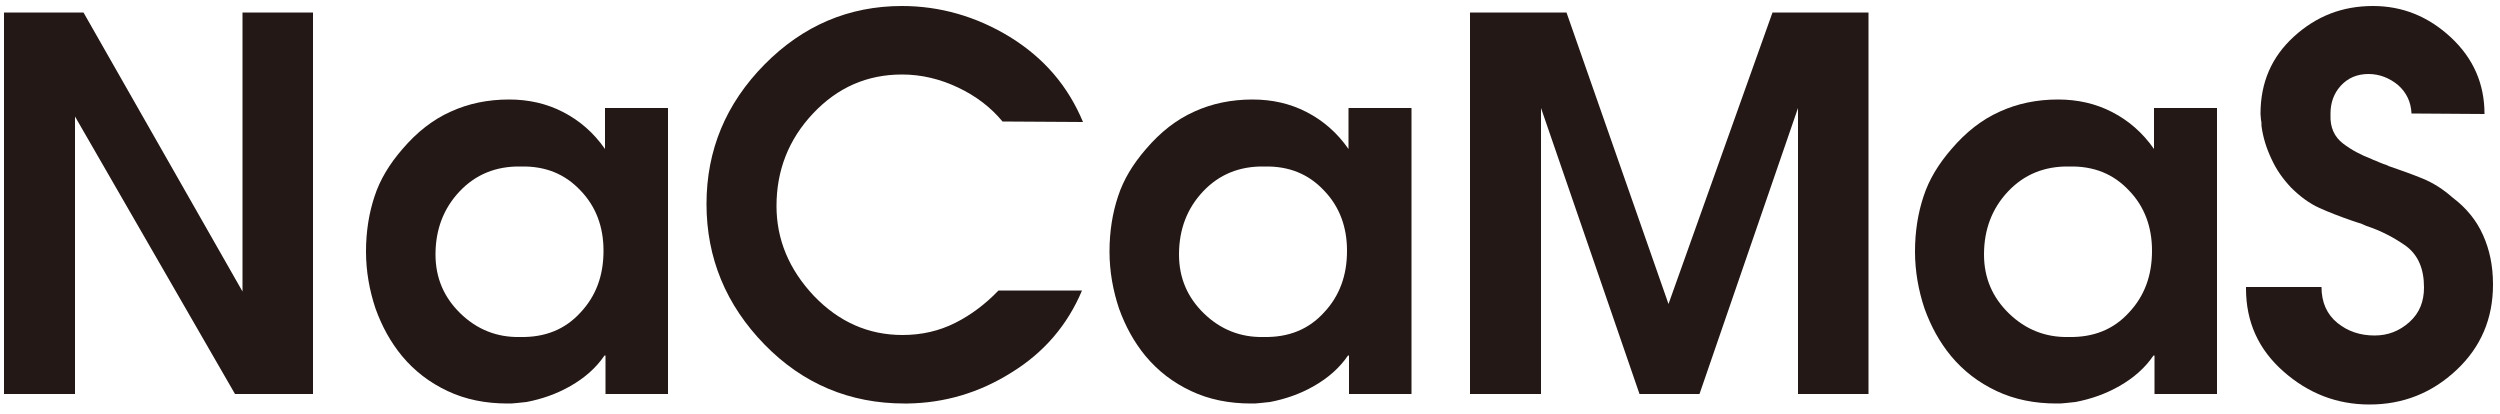 <?xml version="1.0" encoding="utf-8"?>
<!-- Generator: Adobe Illustrator 23.1.1, SVG Export Plug-In . SVG Version: 6.00 Build 0)  -->
<svg version="1.1" id="レイヤー_1" xmlns="http://www.w3.org/2000/svg" xmlns:xlink="http://www.w3.org/1999/xlink" x="0px"
	 y="0px" viewBox="0 0 500 82.8" style="enable-background:new 0 0 500 82.8;" xml:space="preserve">
<style type="text/css">
	.st0{fill:#231815;}
</style>
<g>
	<g>
		<path class="st0" d="M0.8,2.5h15.9l31.8,55.8V2.5h14.1v76.3H47L15,23.3v55.5H0.8V2.5z"/>
		<path class="st0" d="M133.7,78.8h-12.6v-7.7h-0.2c-1.7,2.5-4,4.5-6.8,6.1c-2.8,1.6-5.7,2.6-8.8,3.2c-0.6,0.1-1.3,0.1-1.9,0.2
			c-0.7,0.1-1.3,0.1-1.9,0.1c-4.4,0-8.4-0.8-12-2.5c-3.6-1.7-6.6-4-9.1-7c-2.3-2.8-4-5.9-5.3-9.5c-1.2-3.6-1.9-7.4-1.9-11.4
			c0-4,0.6-7.7,1.7-11c1.1-3.4,3-6.5,5.6-9.5c2.9-3.4,6.1-5.9,9.7-7.5c3.5-1.6,7.4-2.4,11.6-2.4c3.9,0,7.5,0.8,10.8,2.5
			c3.3,1.7,6.1,4.1,8.4,7.4v-8.2h12.6V78.8z M120.7,50.1c0-4.7-1.5-8.8-4.6-12c-3.1-3.3-7-4.9-11.9-4.8c-5-0.1-9.1,1.6-12.3,5
			c-3.2,3.4-4.8,7.6-4.8,12.6c0,4.7,1.7,8.6,5,11.8c3.3,3.2,7.3,4.8,11.9,4.7c5,0.1,9-1.5,12.1-4.9c3.1-3.3,4.6-7.4,4.6-12.3V50.1z"
			/>
		<path class="st0" d="M200,58.1h16.4c-2.9,6.9-7.6,12.4-14.1,16.4c-6.5,4.1-13.5,6.1-20.8,6.2c-0.1,0-0.2,0-0.3,0
			c-0.1,0-0.2,0-0.3,0c-10.9,0-20.3-3.9-28-11.8c-7.7-7.9-11.6-17.3-11.6-28.1c0-10.8,3.9-20.1,11.6-27.9
			c7.7-7.8,16.9-11.7,27.5-11.7c7.6,0,14.9,2.1,21.6,6.2c6.8,4.2,11.6,9.8,14.6,17l-16.1-0.1c-2.3-2.8-5.3-5.1-8.9-6.8
			c-3.6-1.7-7.3-2.6-11.2-2.6c-7,0-12.9,2.6-17.8,7.8c-4.9,5.2-7.3,11.4-7.3,18.5c0,6.7,2.5,12.7,7.5,18c5,5.2,10.9,7.8,17.7,7.8
			c3.8,0,7.3-0.8,10.5-2.4c3.2-1.6,6.1-3.8,8.7-6.5V58.1z"/>
		<path class="st0" d="M282.4,78.8h-12.6v-7.7h-0.2c-1.7,2.5-4,4.5-6.8,6.1c-2.8,1.6-5.7,2.6-8.8,3.2c-0.6,0.1-1.3,0.1-1.9,0.2
			c-0.7,0.1-1.3,0.1-1.9,0.1c-4.4,0-8.4-0.8-12-2.5c-3.6-1.7-6.6-4-9.1-7c-2.3-2.8-4-5.9-5.3-9.5c-1.2-3.6-1.9-7.4-1.9-11.4
			c0-4,0.6-7.7,1.7-11c1.1-3.4,3-6.5,5.6-9.5c2.9-3.4,6.1-5.9,9.7-7.5c3.5-1.6,7.4-2.4,11.6-2.4c3.9,0,7.5,0.8,10.8,2.5
			c3.3,1.7,6.1,4.1,8.4,7.4v-8.2h12.6V78.8z M269.4,50.1c0-4.7-1.5-8.8-4.6-12c-3.1-3.3-7-4.9-11.9-4.8c-5-0.1-9.1,1.6-12.3,5
			c-3.2,3.4-4.8,7.6-4.8,12.6c0,4.7,1.7,8.6,5,11.8c3.3,3.2,7.3,4.8,11.9,4.7c5,0.1,9-1.5,12.1-4.9c3.1-3.3,4.6-7.4,4.6-12.3V50.1z"
			/>
		<path class="st0" d="M294,2.5h19.3l20.4,58.3l20.8-58.3h19.2v76.3h-14.1V21.6l-19.7,57.2h-12l-19.7-57.2v57.2H294V2.5z"/>
		<path class="st0" d="M443.5,78.8h-12.6v-7.7h-0.2c-1.7,2.5-4,4.5-6.8,6.1c-2.8,1.6-5.7,2.6-8.8,3.2c-0.6,0.1-1.3,0.1-1.9,0.2
			c-0.7,0.1-1.3,0.1-1.9,0.1c-4.4,0-8.4-0.8-12-2.5c-3.6-1.7-6.6-4-9.1-7c-2.3-2.8-4-5.9-5.3-9.5c-1.2-3.6-1.9-7.4-1.9-11.4
			c0-4,0.6-7.7,1.7-11c1.1-3.4,3-6.5,5.6-9.5c2.9-3.4,6.1-5.9,9.7-7.5c3.5-1.6,7.4-2.4,11.6-2.4c3.9,0,7.5,0.8,10.8,2.5
			c3.3,1.7,6.1,4.1,8.4,7.4v-8.2h12.6V78.8z M430.4,50.1c0-4.7-1.5-8.8-4.6-12c-3.1-3.3-7-4.9-11.9-4.8c-5-0.1-9.1,1.6-12.3,5
			c-3.2,3.4-4.8,7.6-4.8,12.6c0,4.7,1.7,8.6,5,11.8c3.3,3.2,7.3,4.8,11.9,4.7c5,0.1,9-1.5,12.1-4.9c3.1-3.3,4.6-7.4,4.6-12.3V50.1z"
			/>
		<path class="st0" d="M449.5,57.4h14.8c0,3.1,1.1,5.5,3.2,7.2c2.1,1.7,4.6,2.5,7.4,2.5c2.7,0,5-0.9,7-2.7c2-1.8,2.9-4.1,2.9-6.9
			c0-3.8-1.2-6.5-3.6-8.3c-2.4-1.7-5.1-3.1-7.9-4c-0.3-0.1-0.6-0.3-0.9-0.4c-0.3-0.1-0.6-0.2-0.9-0.3c-0.2-0.1-0.4-0.1-0.6-0.2
			c-0.2-0.1-0.4-0.1-0.6-0.2c-2.3-0.8-4.4-1.6-6.4-2.5c-2-0.9-3.9-2.3-5.7-4.1c-1.6-1.7-2.9-3.5-3.9-5.7c-1-2.1-1.7-4.3-2-6.6
			c0-0.4,0-0.8-0.1-1.2c0-0.4-0.1-0.8-0.1-1.2c0-6.3,2.2-11.4,6.7-15.5c4.5-4.1,9.7-6.1,15.8-6.1c5.9,0,11.1,2.1,15.6,6.3
			c4.5,4.2,6.7,9.3,6.7,15.3l-14.6-0.1c-0.1-2.3-1-4.2-2.7-5.7c-1.7-1.4-3.7-2.2-5.9-2.2c-2.3,0-4.1,0.8-5.5,2.3
			c-1.4,1.5-2.1,3.4-2.1,5.6v0.1V23c-0.1,2.5,0.8,4.4,2.5,5.7c1.7,1.3,3.6,2.3,5.7,3.1c0.2,0.1,0.4,0.2,0.7,0.3
			c0.3,0.1,0.5,0.2,0.7,0.3c0.3,0.1,0.7,0.3,1,0.4c0.3,0.1,0.7,0.2,1,0.4c2.3,0.8,4.6,1.6,6.8,2.5c2.2,0.9,4.2,2.2,6,3.8
			c2.8,2.1,4.8,4.6,6.1,7.5c1.3,2.9,2,6.1,2,9.9c0,6.8-2.4,12.5-7.3,17.1c-4.9,4.6-10.7,6.9-17.4,6.9c-6.5,0-12.2-2.2-17.2-6.6
			c-5-4.4-7.5-9.9-7.5-16.6V57.4z"/>
	</g>
</g>
</svg>
